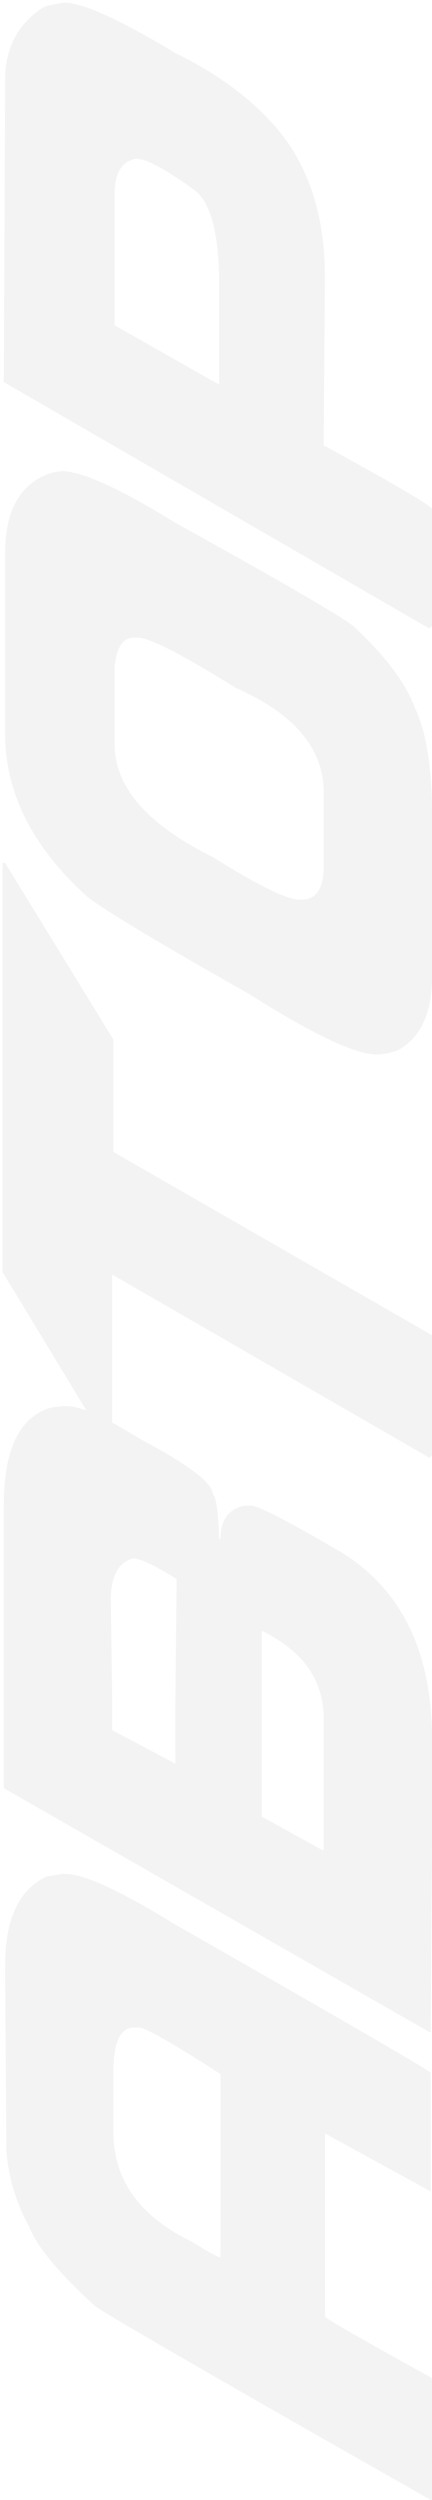 <?xml version="1.0" encoding="UTF-8"?> <svg xmlns="http://www.w3.org/2000/svg" width="157" height="908" viewBox="0 0 157 908" fill="none"> <path d="M1.844 713.937C1.844 697.141 6.844 686.359 16.844 681.594L22.469 680.656L23.875 680.656C30.516 680.656 43.484 686.594 62.781 698.469C123.953 733.391 155.203 751.516 156.531 752.844L156.531 795.969L118.094 774.875L118.094 841.437C119.344 842.687 132.156 850.031 156.531 863.469L157 863.937L157 908L156.531 908C81.141 865.187 40.516 841.75 34.656 837.687C21.531 825.734 13.562 816.203 10.75 809.094C5.828 800.109 3.016 790.734 2.312 780.969L1.844 713.937ZM80.125 819.875L80.125 753.312C62.625 742.062 52.781 736.437 50.594 736.437L48.719 736.437C43.719 736.437 41.219 741.75 41.219 752.375L41.219 774.406C41.219 791.75 50.75 805.031 69.812 814.25C75.828 818 79.266 819.875 80.125 819.875ZM1.375 546.828C1.375 526.281 7.156 514.406 18.719 511.203L22.469 510.734L24.344 510.734C29.344 510.734 38.094 514.641 50.594 522.453C68.406 531.906 77.312 538.625 77.312 542.609C78.562 543.859 79.344 549.328 79.656 559.016L80.125 559.016C80.125 552.062 83.094 548 89.031 546.828L91.375 546.828C94.656 547.297 105.75 553.078 124.656 564.172C146.219 577.844 157 600.344 157 631.672L157 669.172L156.531 738.078L156.062 738.078L1.375 649.484L1.375 546.828ZM40.75 615.734L40.75 628.391L63.719 640.578L63.719 620.422L64.188 573.547C56.297 568.547 50.984 566.047 48.25 566.047C42.938 567.609 40.281 572.609 40.281 581.047L40.75 615.734ZM95.125 659.797L117.156 671.984L117.625 671.984L117.625 624.172C117.625 610.266 110.125 599.641 95.125 592.297L95.125 659.797ZM0.906 461.984L0.906 313.391L1.844 313.391L41.219 377.609L41.219 418.391L157 484.953L157 528.547L156.062 529.484L40.75 462.922L40.75 526.203L39.812 526.203L0.906 461.984ZM1.844 266.281L1.844 201.125C1.844 184.953 7.625 175.109 19.188 171.594L22.469 171.125C29.734 171.125 43.484 177.375 63.719 189.875C101.141 210.578 122.703 223.078 128.406 227.375C139.969 238.078 147.469 248.078 150.906 257.375C154.969 266.125 157 278.937 157 295.812L157 354.875C157 368.234 152.781 377.141 144.344 381.594C141.375 382.531 138.875 383 136.844 383C129.109 383 113.641 375.656 90.438 360.969C58.094 342.687 38.562 330.969 31.844 325.812C11.844 307.844 1.844 288 1.844 266.281ZM108.719 326.75L109.656 326.75C114.969 326.75 117.625 322.687 117.625 314.562L117.625 287.844C117.625 271.906 107 259.25 85.75 249.875C66.141 237.687 54.266 231.594 50.125 231.594L48.719 231.594C44.734 231.594 42.391 235.031 41.688 241.906L41.688 270.5C41.688 285.891 53.562 299.484 77.312 311.281C93.797 321.594 104.266 326.75 108.719 326.75ZM1.375 138.312L1.844 38L1.844 29.094C1.844 17.609 6.375 8.859 15.438 2.844C17.312 1.984 19.969 1.359 23.406 0.969C30.047 0.969 43.484 7.062 63.719 19.25C77.703 26.125 88.953 34.094 97.469 43.156C111.219 57.297 118.094 76.516 118.094 100.812L117.625 161.75C141.922 175.031 155.047 182.687 157 184.719L157 227.375L156.062 228.312L1.375 138.781L1.375 138.312ZM41.688 118.156L79.656 139.719L79.656 103.625C79.656 84.25 76.375 72.531 69.812 68.469C59.891 61.281 53.172 57.688 49.656 57.688L49.188 57.688C44.188 58.703 41.688 62.922 41.688 70.344L41.688 118.156Z" fill="black" fill-opacity="0.05"></path> </svg> 